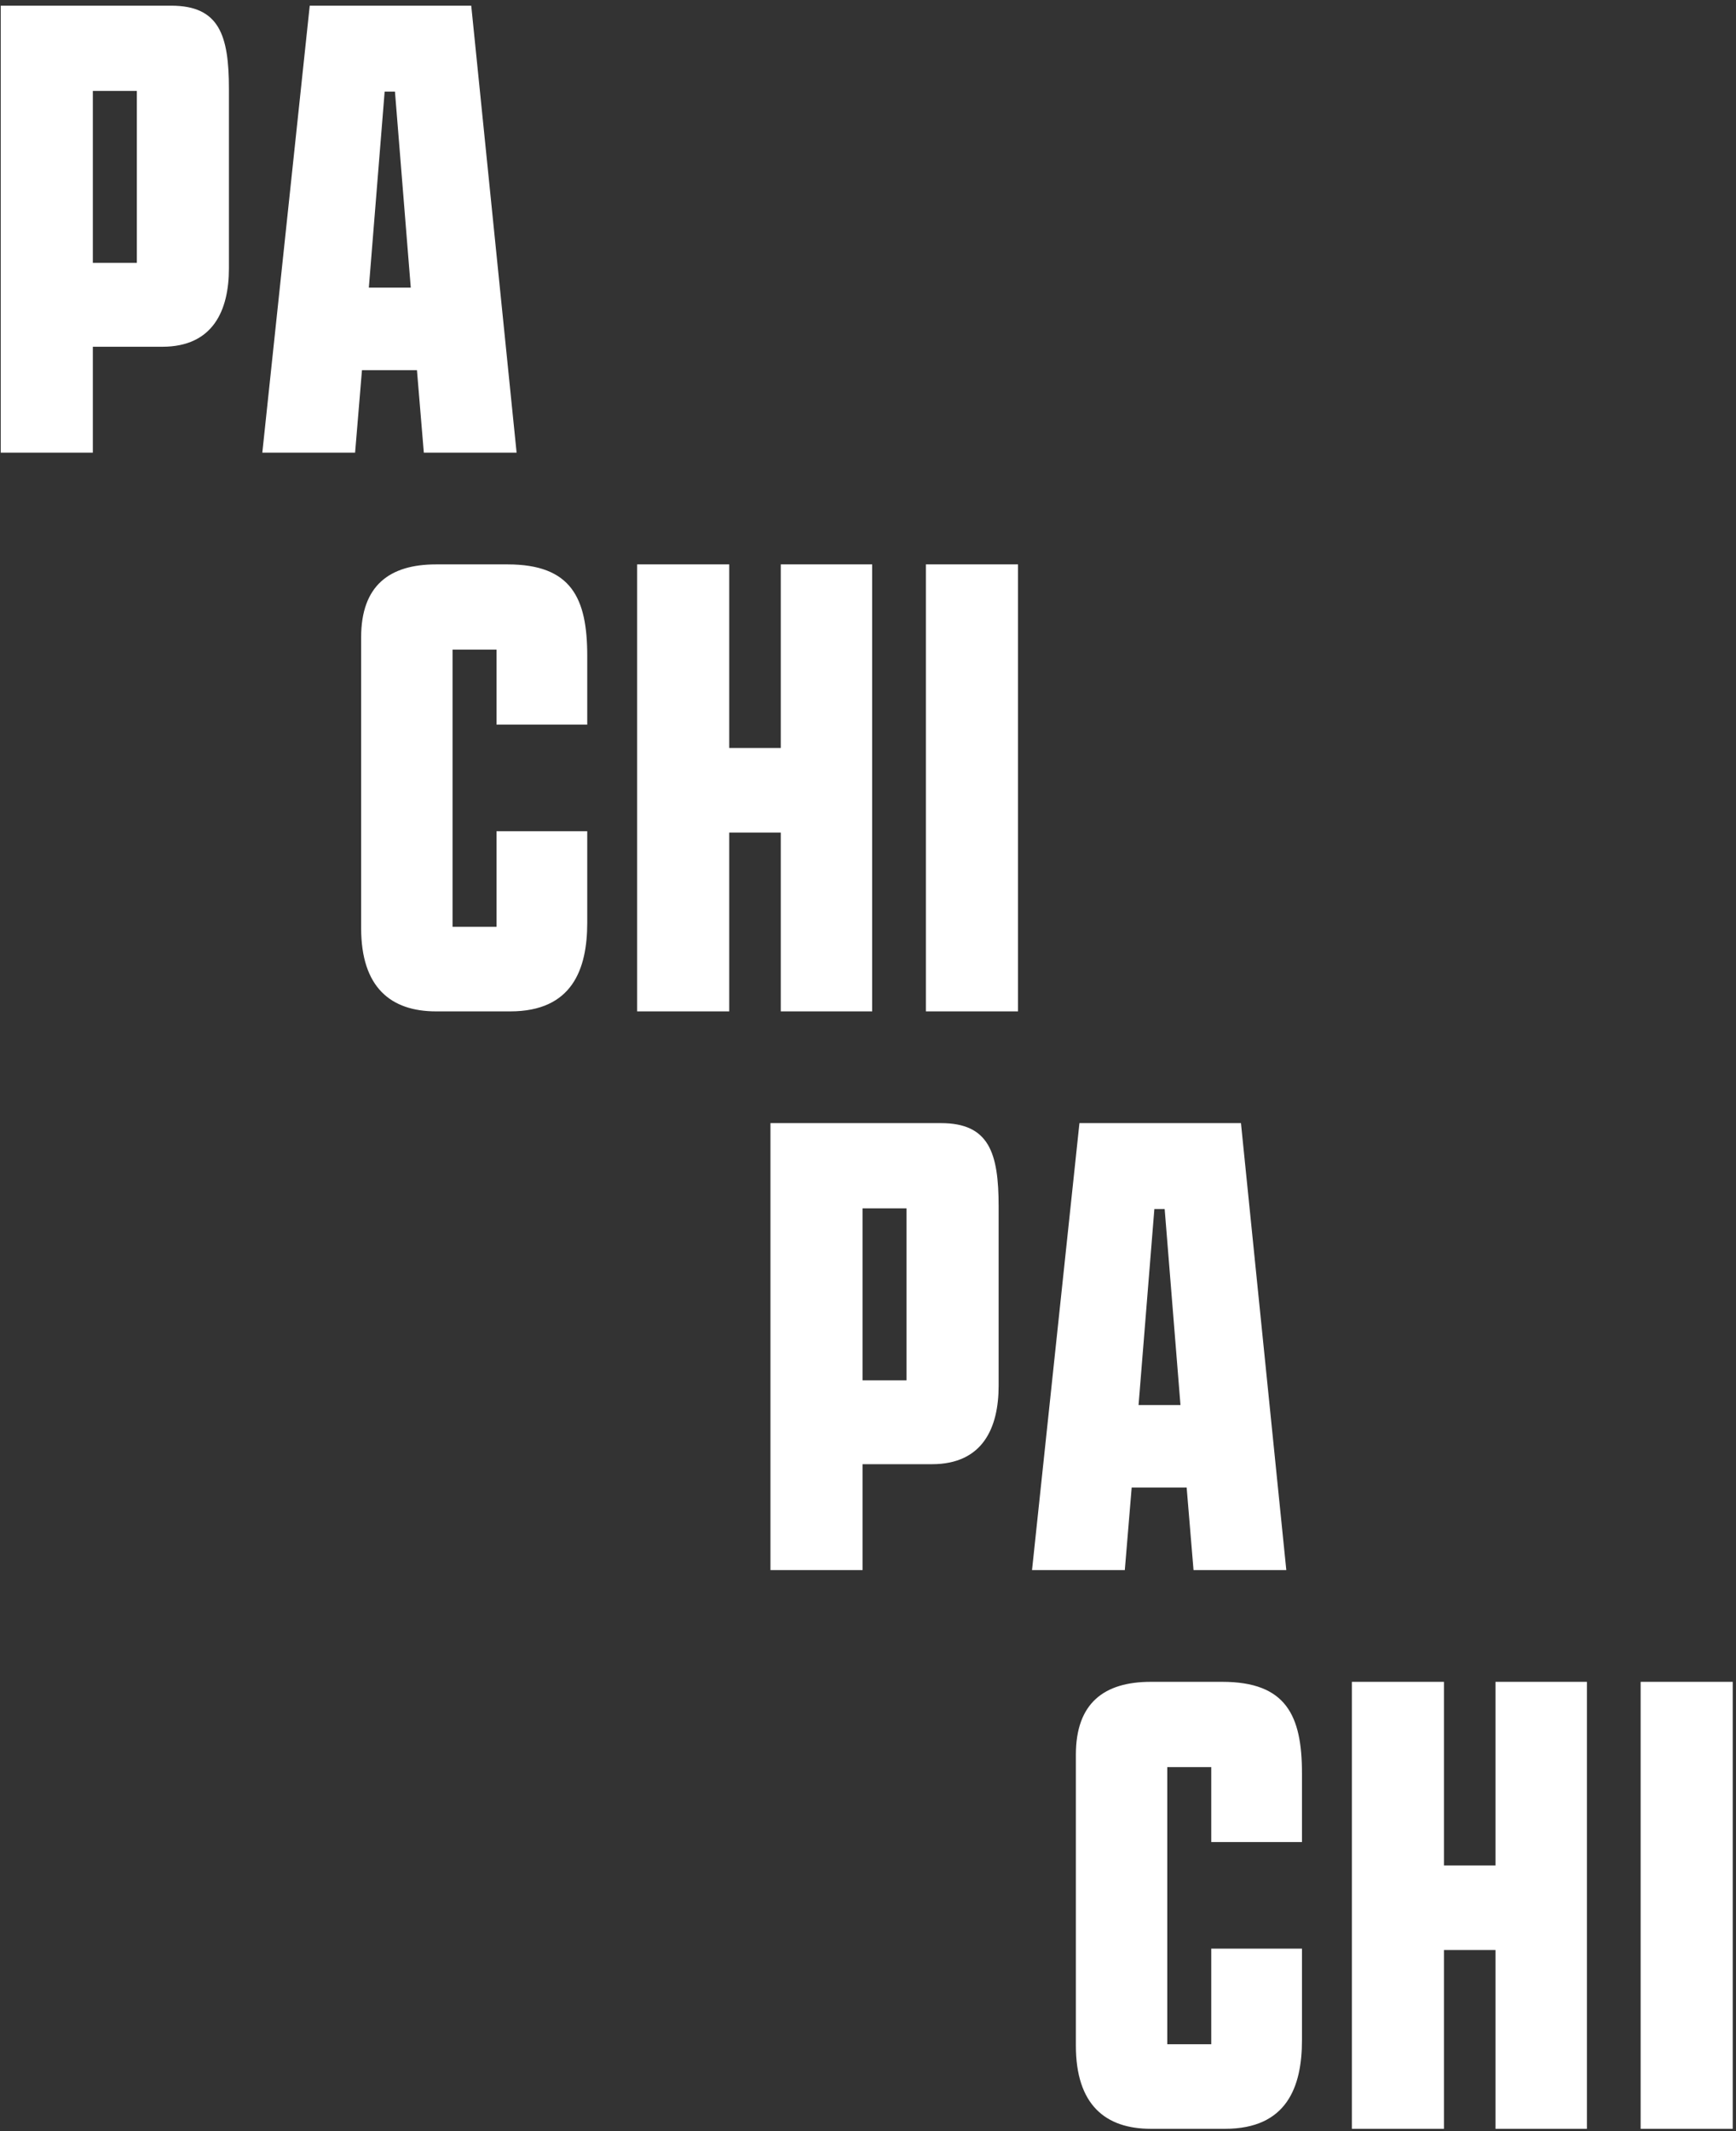 <svg xmlns="http://www.w3.org/2000/svg" width="291" height="357"><rect width="100%" height="100%" fill="#333333" stroke="none"/><path fill-rule="evenodd" fill="#FFF" d="M275.016 356.632v-74.881h15.437v74.881h-15.437zm-24.329-29.952h-8.641v29.952h-15.437v-74.881h15.437v30.759h8.641v-30.759h15.321v74.881h-15.321V326.68zm-45.343 29.952h-12.442c-7.603 0-12.557-4.032-12.557-13.939v-48.73c0-8.641 4.723-12.212 12.557-12.212h11.981c10.714 0 13.363 5.645 13.363 15.322v11.52H203.04v-12.557h-7.373v46.427h7.373V326.45h15.206v15.321c0 7.834-2.534 14.861-12.902 14.861zm-6.428-107.424H189.7l-1.152 13.824h-15.553l7.949-74.881h27.073l7.603 74.881h-15.552l-1.152-13.824zm-3.687-46.657h-1.728l-2.649 32.833h7.027l-2.65-32.833zm-40.021-108h15.437v74.881h-15.437V94.551zm-24.329 44.929h-8.641v29.952h-15.437V94.551h15.437v30.759h8.641V94.551H146.2v74.881h-15.321V139.48zm-45.343 29.952H73.094c-7.603 0-12.557-4.032-12.557-13.939v-48.73c0-8.641 4.723-12.212 12.557-12.212h11.981c10.714 0 13.363 5.645 13.363 15.322v11.52H83.232v-12.557h-7.373v46.427h7.373V139.25h15.206v15.321c0 7.834-2.534 14.861-12.902 14.861zM69.892 62.008h-9.216l-1.152 13.824H43.971L51.92.951h27.073l7.603 74.881H71.044l-1.152-13.824zm-3.687-46.657h-1.728l-2.649 32.833h7.027l-2.65-32.833zm-39.006 42.74H15.563v17.741H.126V.951h28.57c8.064 0 9.677 4.954 9.677 13.94v30.067c0 7.028-2.649 13.133-11.174 13.133zm-4.263-42.855h-7.373v28.801h7.373V15.236zm144.461 186.855v30.067c0 7.028-2.649 13.133-11.174 13.133h-11.636v17.741H129.15v-74.881h28.57c8.064 0 9.677 4.954 9.677 13.94zm-15.437.345h-7.373v28.801h7.373v-28.801z"/></svg>